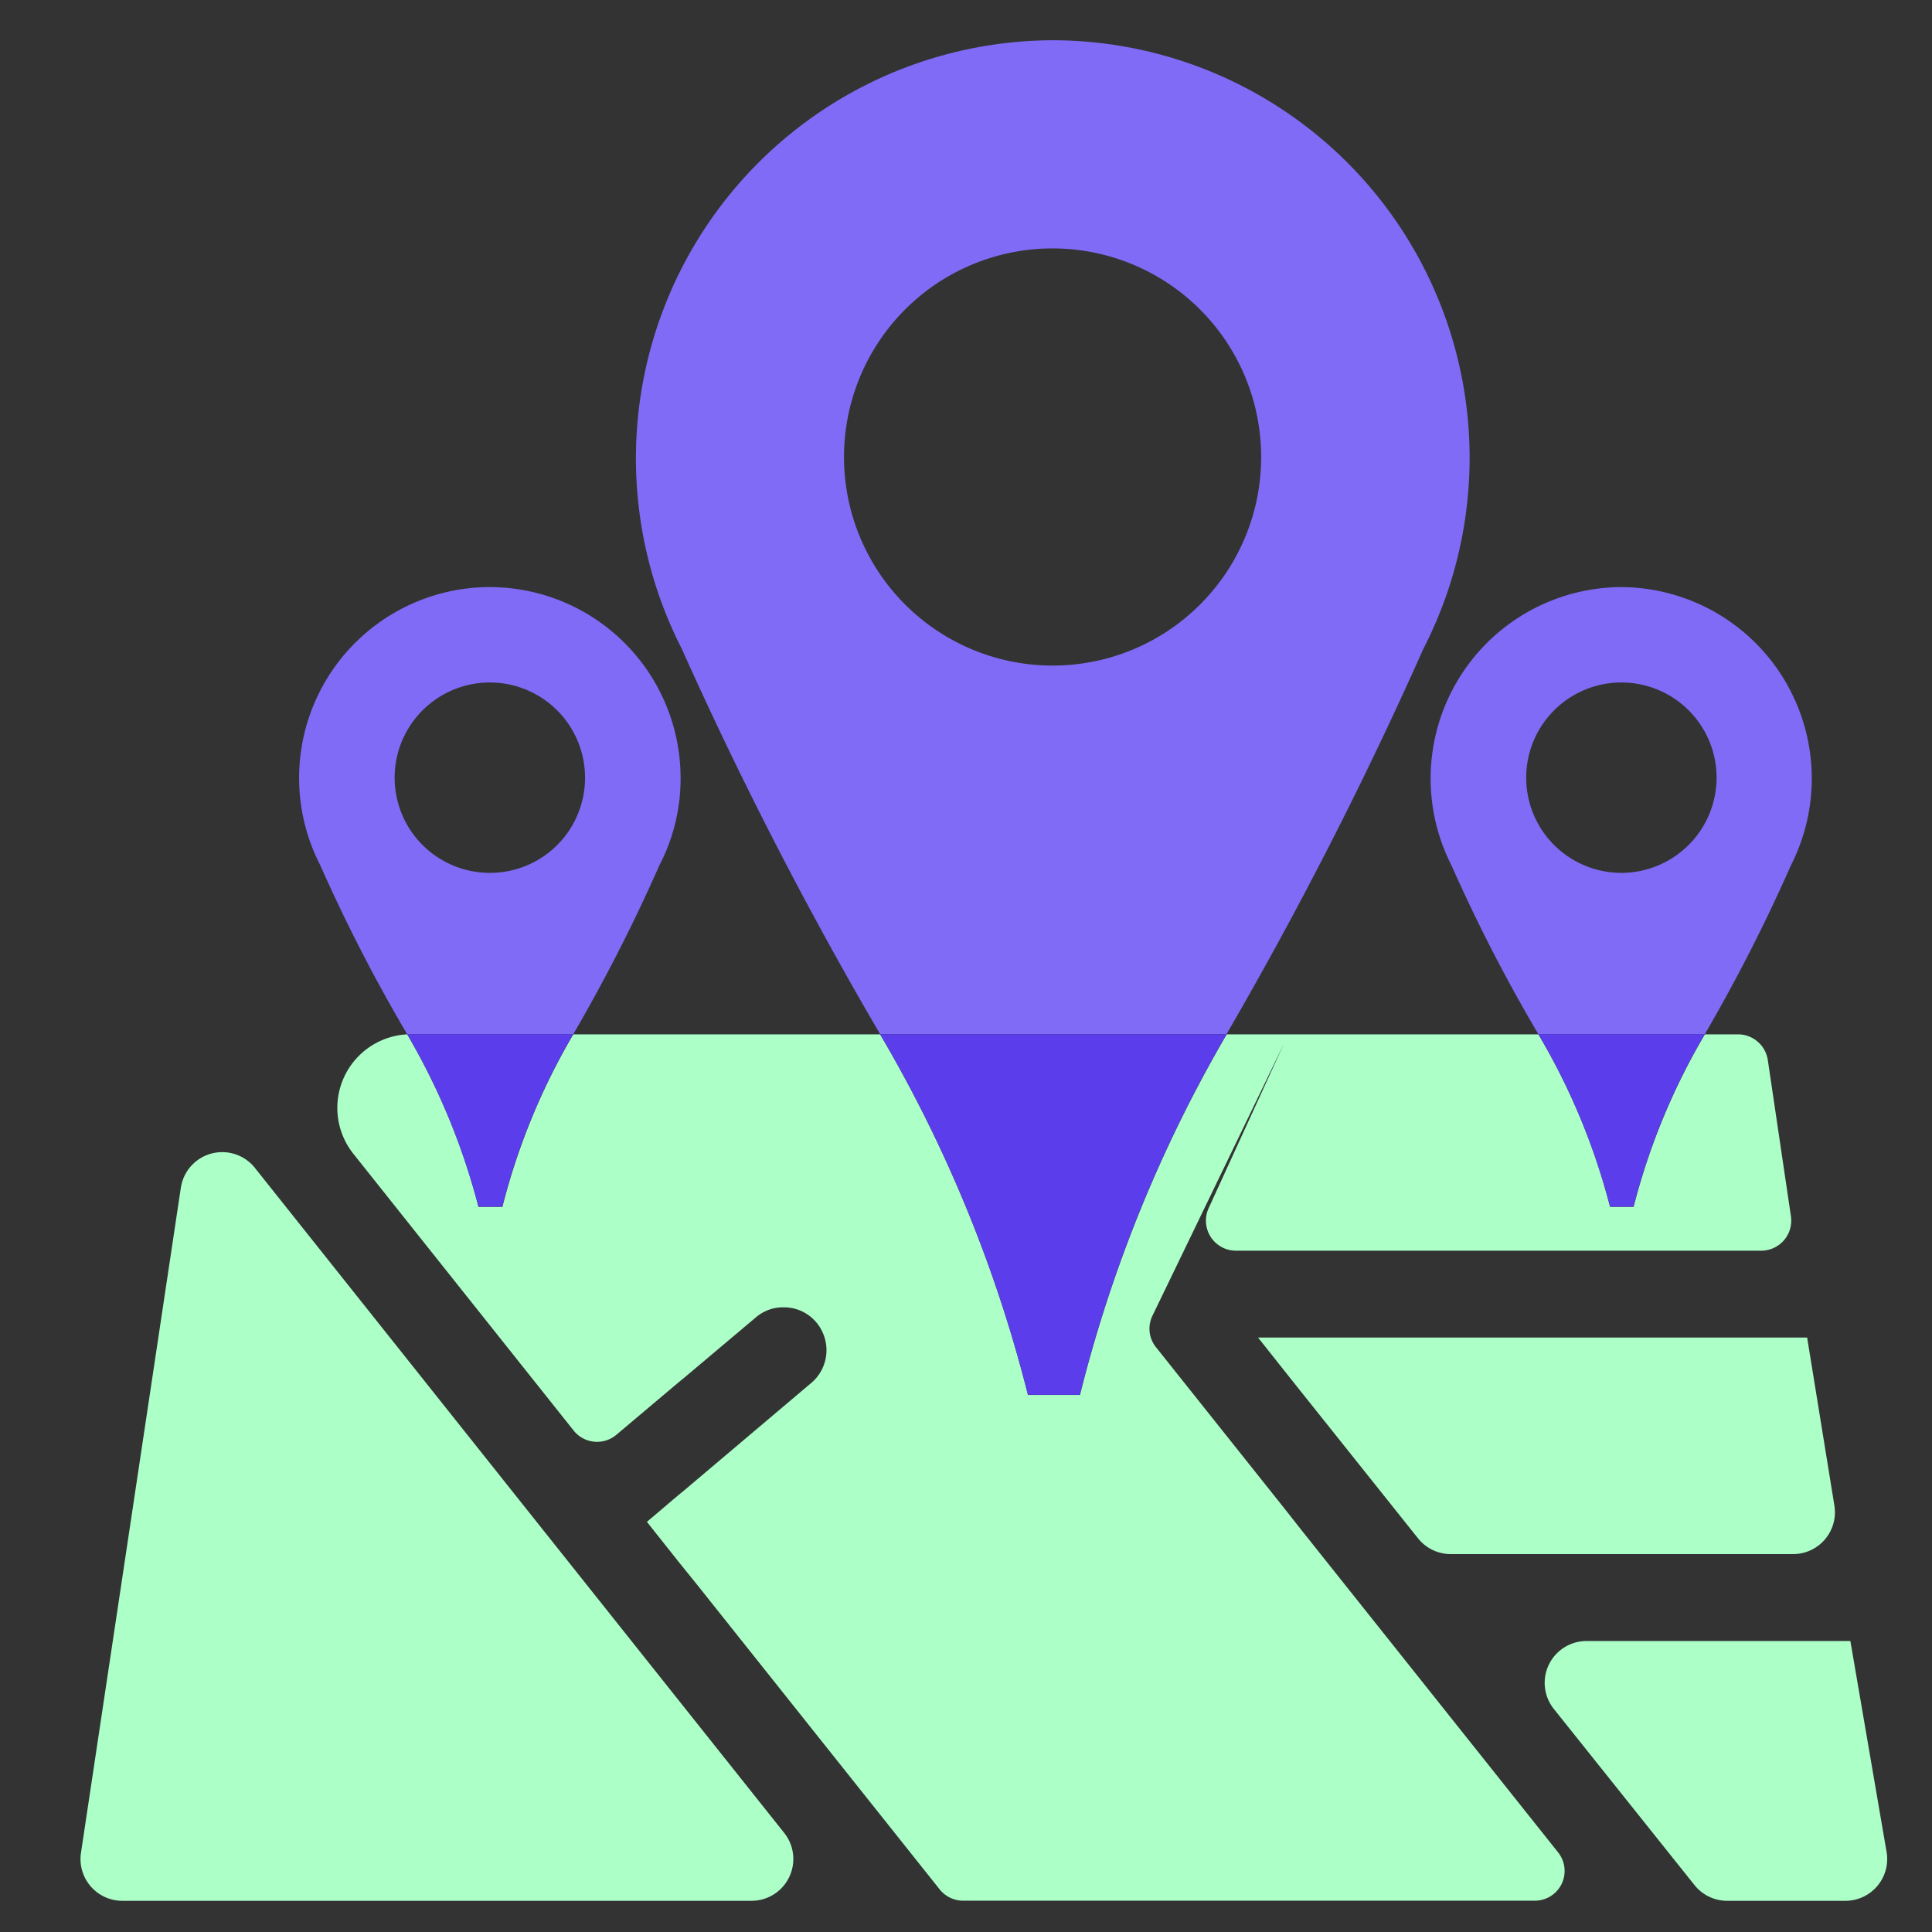 <?xml version="1.0" encoding="UTF-8"?> <svg xmlns="http://www.w3.org/2000/svg" id="_29000_pincode_coverage" data-name="29000+ pincode coverage" width="48" height="48" viewBox="0 0 48 48"><rect x="0" y="0" width="48" height="48" fill="#333333" stroke="none"/><rect id="Rectangle_76" data-name="Rectangle 76" width="48" height="48" fill="none"></rect><g id="Group_76" data-name="Group 76" transform="translate(-47.694 -38.084)"><path id="Path_196" data-name="Path 196" d="M49.666,45.855H43.111a1.039,1.039,0,0,0-.812,1.688l3.494,4.375a1.039,1.039,0,0,0,.812.391h2.937a1.038,1.038,0,0,0,1.027-1.194m-1.977-12.8H34.95l.65.82.405.509,2.92,3.66a1.039,1.039,0,0,0,.812.391h8.507a1.039,1.039,0,0,0,1.027-1.193M8.187,34.592,5.706,51.116a1.038,1.038,0,0,0,1.027,1.193H22.365a1.039,1.039,0,0,0,.813-1.686L10.027,34.1a1.039,1.039,0,0,0-1.84.493" transform="translate(44 33)" fill="#abffc7"></path><path id="Path_197" data-name="Path 197" d="M48.189,35.3a.747.747,0,0,1-.735.857H34.4a.746.746,0,0,1-.678-1.055L35.6,31l-3.269,6.764a.734.734,0,0,0,.084.792L35.6,42.555l.4.508L42.4,51.1a.739.739,0,0,1-.584,1.206H27.622a.746.746,0,0,1-.584-.283L21,44.439l-.434-.537-.8-1.008.8-.679.123-.1,3.165-2.676a1.064,1.064,0,0,0,.264-1.281,1.052,1.052,0,0,0-.961-.594,1.036,1.036,0,0,0-.678.245l-1.79,1.508-.123.1-1.554,1.31a.744.744,0,0,1-1.065-.1l-5.474-6.878a1.83,1.83,0,0,1,1.338-2.967,16.735,16.735,0,0,1,1.771,4.286h.594a16.377,16.377,0,0,1,1.762-4.286h7.622a34.036,34.036,0,0,1,3.674,8.959h1.291a34.214,34.214,0,0,1,3.646-8.959h7.744a16.466,16.466,0,0,1,1.781,4.286h.584a16.419,16.419,0,0,1,1.771-4.286h.82a.75.75,0,0,1,.744.64Z" transform="translate(44 33)" fill="#abffc7"></path><path id="Path_198" data-name="Path 198" d="M29.845,6.084A10.389,10.389,0,0,0,20.631,21.2a99.32,99.32,0,0,0,4.927,9.573h8.611a100.556,100.556,0,0,0,4.89-9.573A10.374,10.374,0,0,0,29.845,6.084m0,15.536a5.182,5.182,0,1,1,5.182-5.182,5.179,5.179,0,0,1-5.182,5.182" transform="translate(44 33)" fill="#7f6bf6"></path><path id="Path_199" data-name="Path 199" d="M34.17,30.778a34.234,34.234,0,0,0-3.646,8.96H29.233a34.055,34.055,0,0,0-3.674-8.96Z" transform="translate(44 33)" fill="#5b3deb"></path><path id="Path_200" data-name="Path 200" d="M43.977,19.67a4.757,4.757,0,0,0-4.221,6.916,40.85,40.85,0,0,0,2.158,4.192H46.05a42.3,42.3,0,0,0,2.138-4.192,4.756,4.756,0,0,0-4.211-6.916m0,7.1a2.365,2.365,0,1,1,2.365-2.365,2.368,2.368,0,0,1-2.365,2.365" transform="translate(44 33)" fill="#7f6bf6"></path><path id="Path_201" data-name="Path 201" d="M46.05,30.778a16.425,16.425,0,0,0-1.771,4.287h-.584a16.506,16.506,0,0,0-1.781-4.287Z" transform="translate(44 33)" fill="#5b3deb"></path><path id="Path_202" data-name="Path 202" d="M15.864,19.67a4.742,4.742,0,0,0-4.211,6.916,40.63,40.63,0,0,0,2.157,4.192h4.127a42.3,42.3,0,0,0,2.138-4.192,4.656,4.656,0,0,0,.528-2.167,4.745,4.745,0,0,0-4.739-4.749m0,7.1a2.365,2.365,0,1,1,2.365-2.365,2.36,2.36,0,0,1-2.365,2.365" transform="translate(44 33)" fill="#7f6bf6"></path><path id="Path_203" data-name="Path 203" d="M17.936,30.778a16.383,16.383,0,0,0-1.762,4.287h-.593a16.781,16.781,0,0,0-1.772-4.287Z" transform="translate(44 33)" fill="#5b3deb"></path></g></svg> 